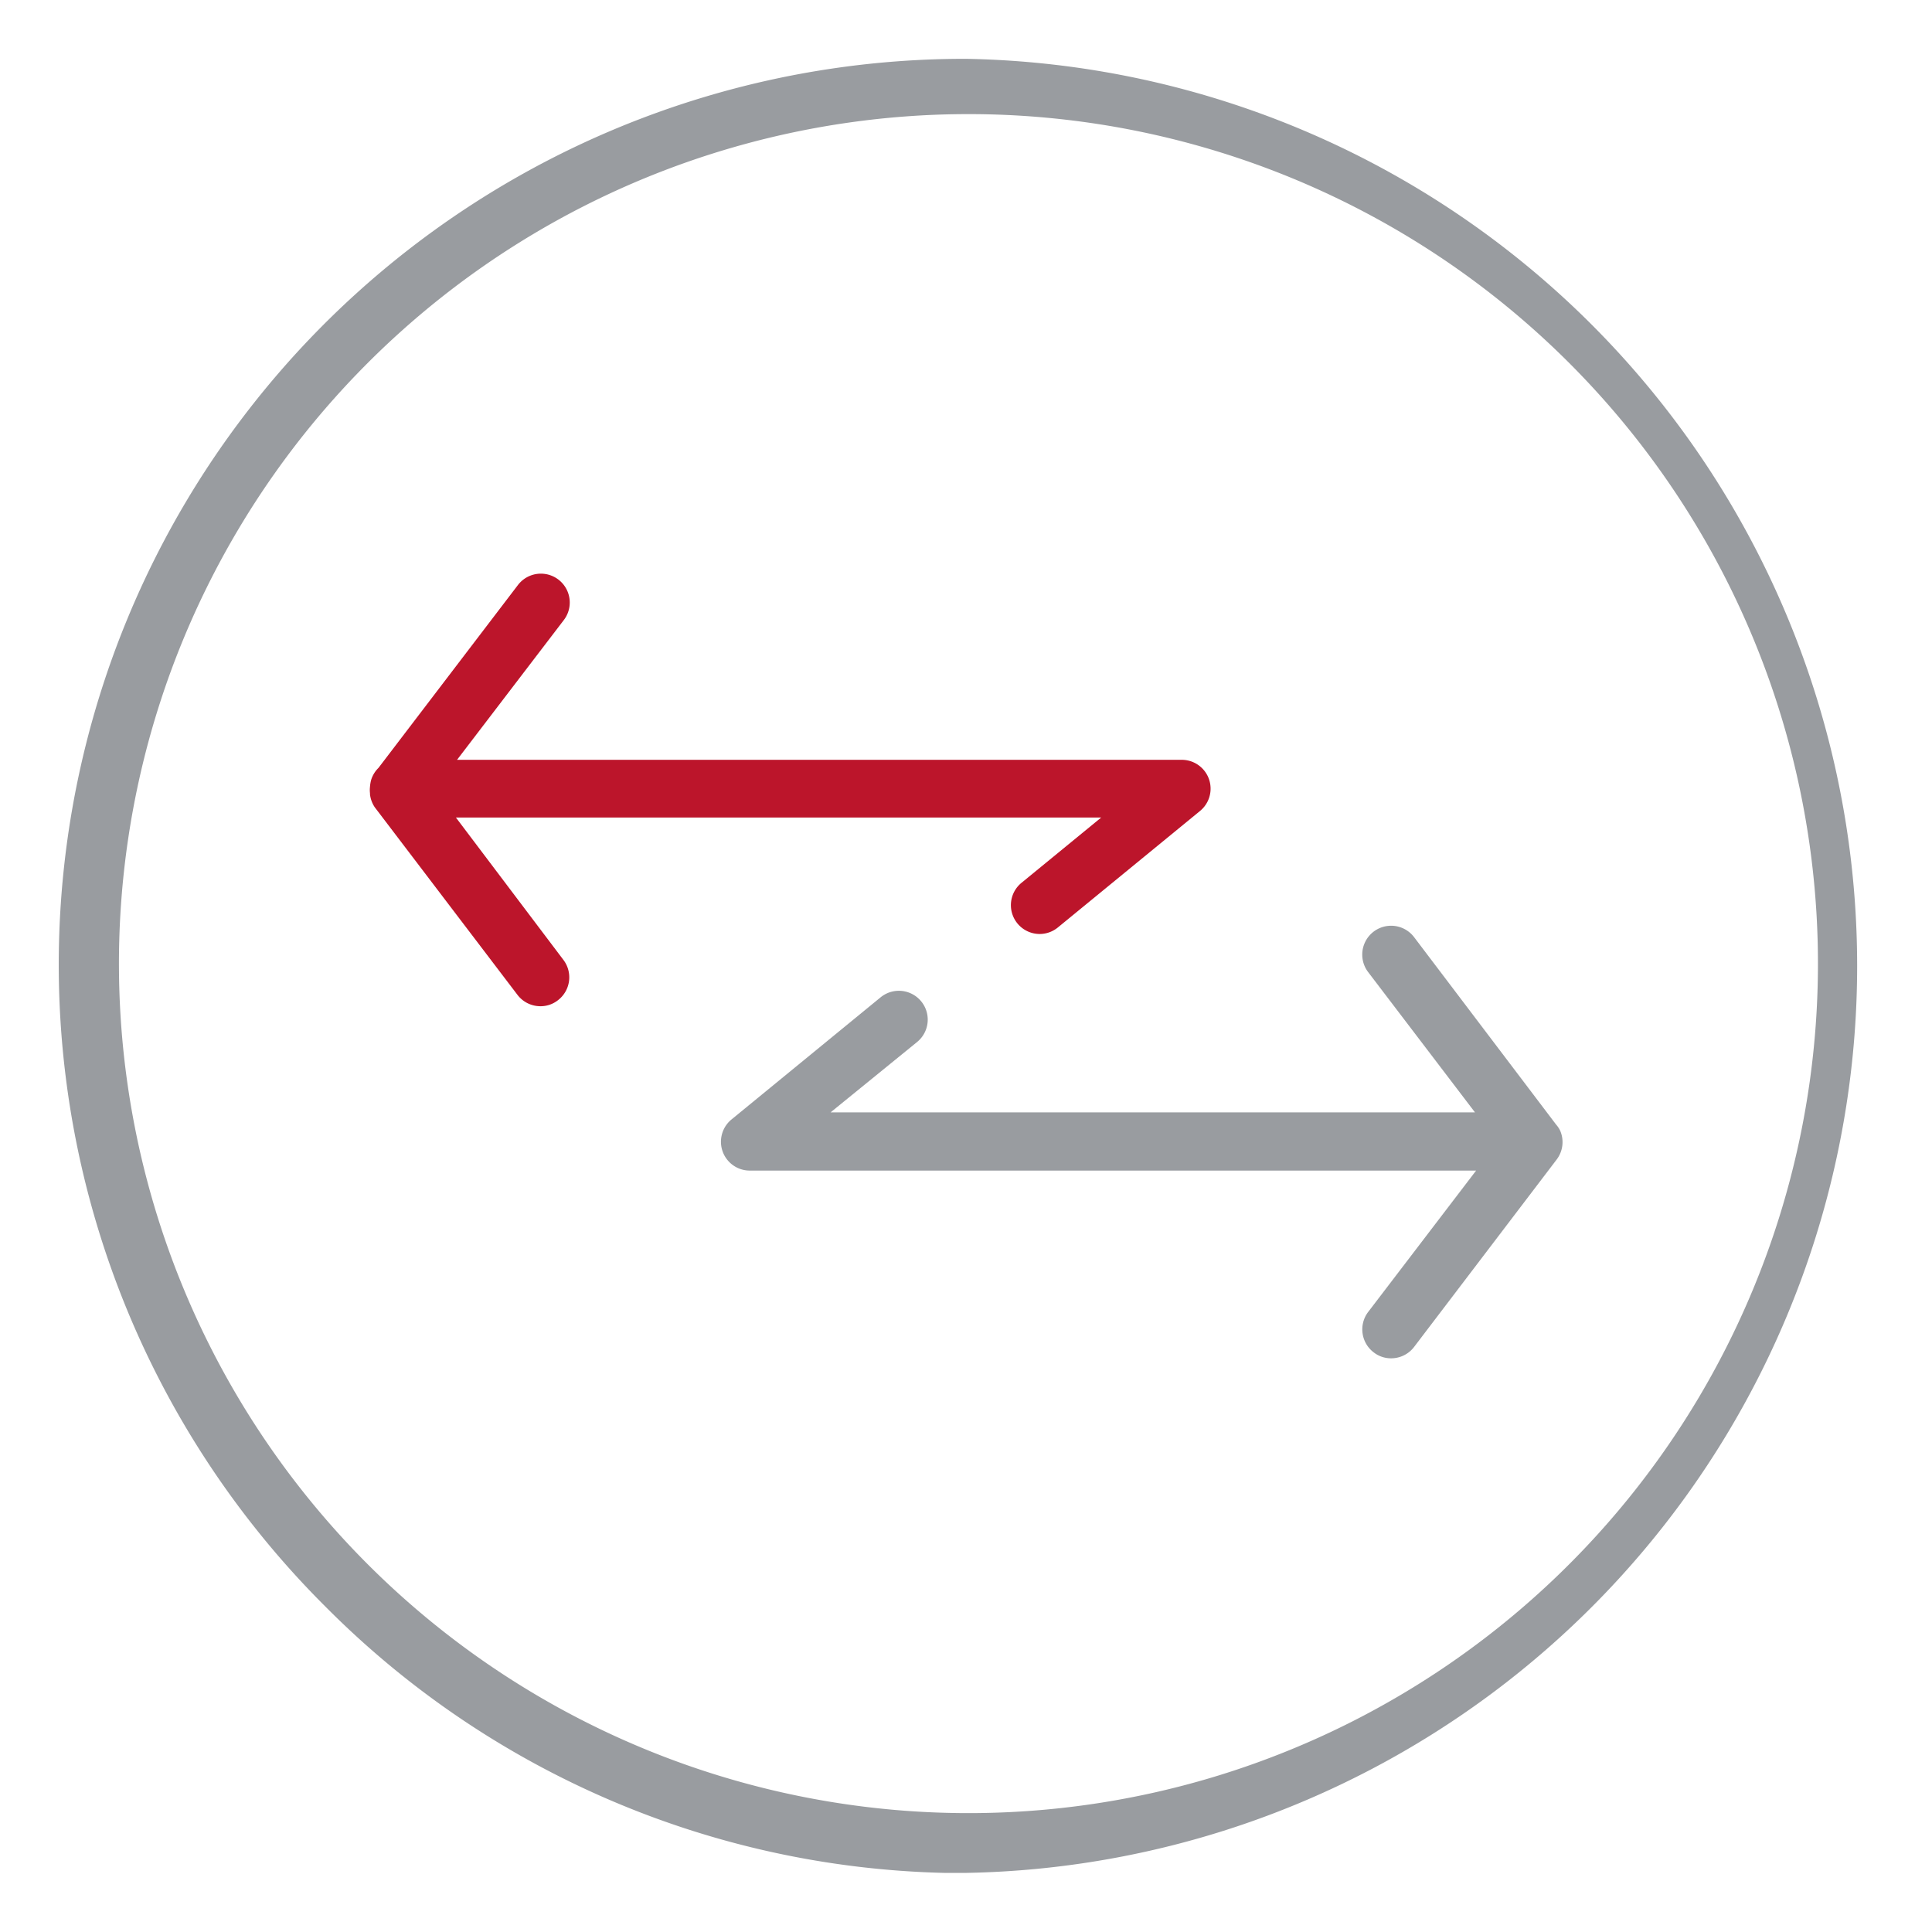 <svg id="icons" xmlns="http://www.w3.org/2000/svg" viewBox="0 0 134 134"><defs><style>.cls-1{fill:#999ca0;}.cls-2{fill:#bc152b;}</style></defs><title>_FB_2018-Icons-finalized-cleaned-up_new</title><g id="online-wires"><path class="cls-1" d="M67,4.08A62.83,62.83,0,0,0,22.57,111.43,62.57,62.57,0,0,0,65.49,129.9l1.53,0A62.92,62.92,0,0,0,67,4.08Zm41.17,105.07A58.92,58.92,0,0,1,24.85,25.84a58.92,58.92,0,1,1,83.32,83.31Z"/><path class="cls-1" d="M107.93,78,98.08,65a2,2,0,0,0-3.19,2.42l7.41,9.73H57.61l6-4.88a2,2,0,0,0-2.53-3.1L50.74,77.64A2,2,0,0,0,52,81.19h50.38L94.89,91a2,2,0,0,0,.39,2.8,1.94,1.94,0,0,0,1.2.41,2,2,0,0,0,1.6-.79l9.89-13a2,2,0,0,0,.24-2A1.8,1.8,0,0,0,107.93,78Z"/><path class="cls-2" d="M31.62,56.7H76.38l-5.53,4.53a2,2,0,0,0,1.27,3.55,2,2,0,0,0,1.26-.46l9.86-8.08A2,2,0,0,0,82,52.7H31.7L39.11,43a2,2,0,0,0-3.19-2.42L26.25,53.26a2,2,0,0,0-.51.84l0,0a2.64,2.64,0,0,0-.08.49,1.84,1.84,0,0,0,0,.41.2.2,0,0,1,0,.07A2,2,0,0,0,26,56l9.89,13a2,2,0,0,0,1.6.79,1.94,1.94,0,0,0,1.2-.41,2,2,0,0,0,.39-2.8Z"/></g></svg>